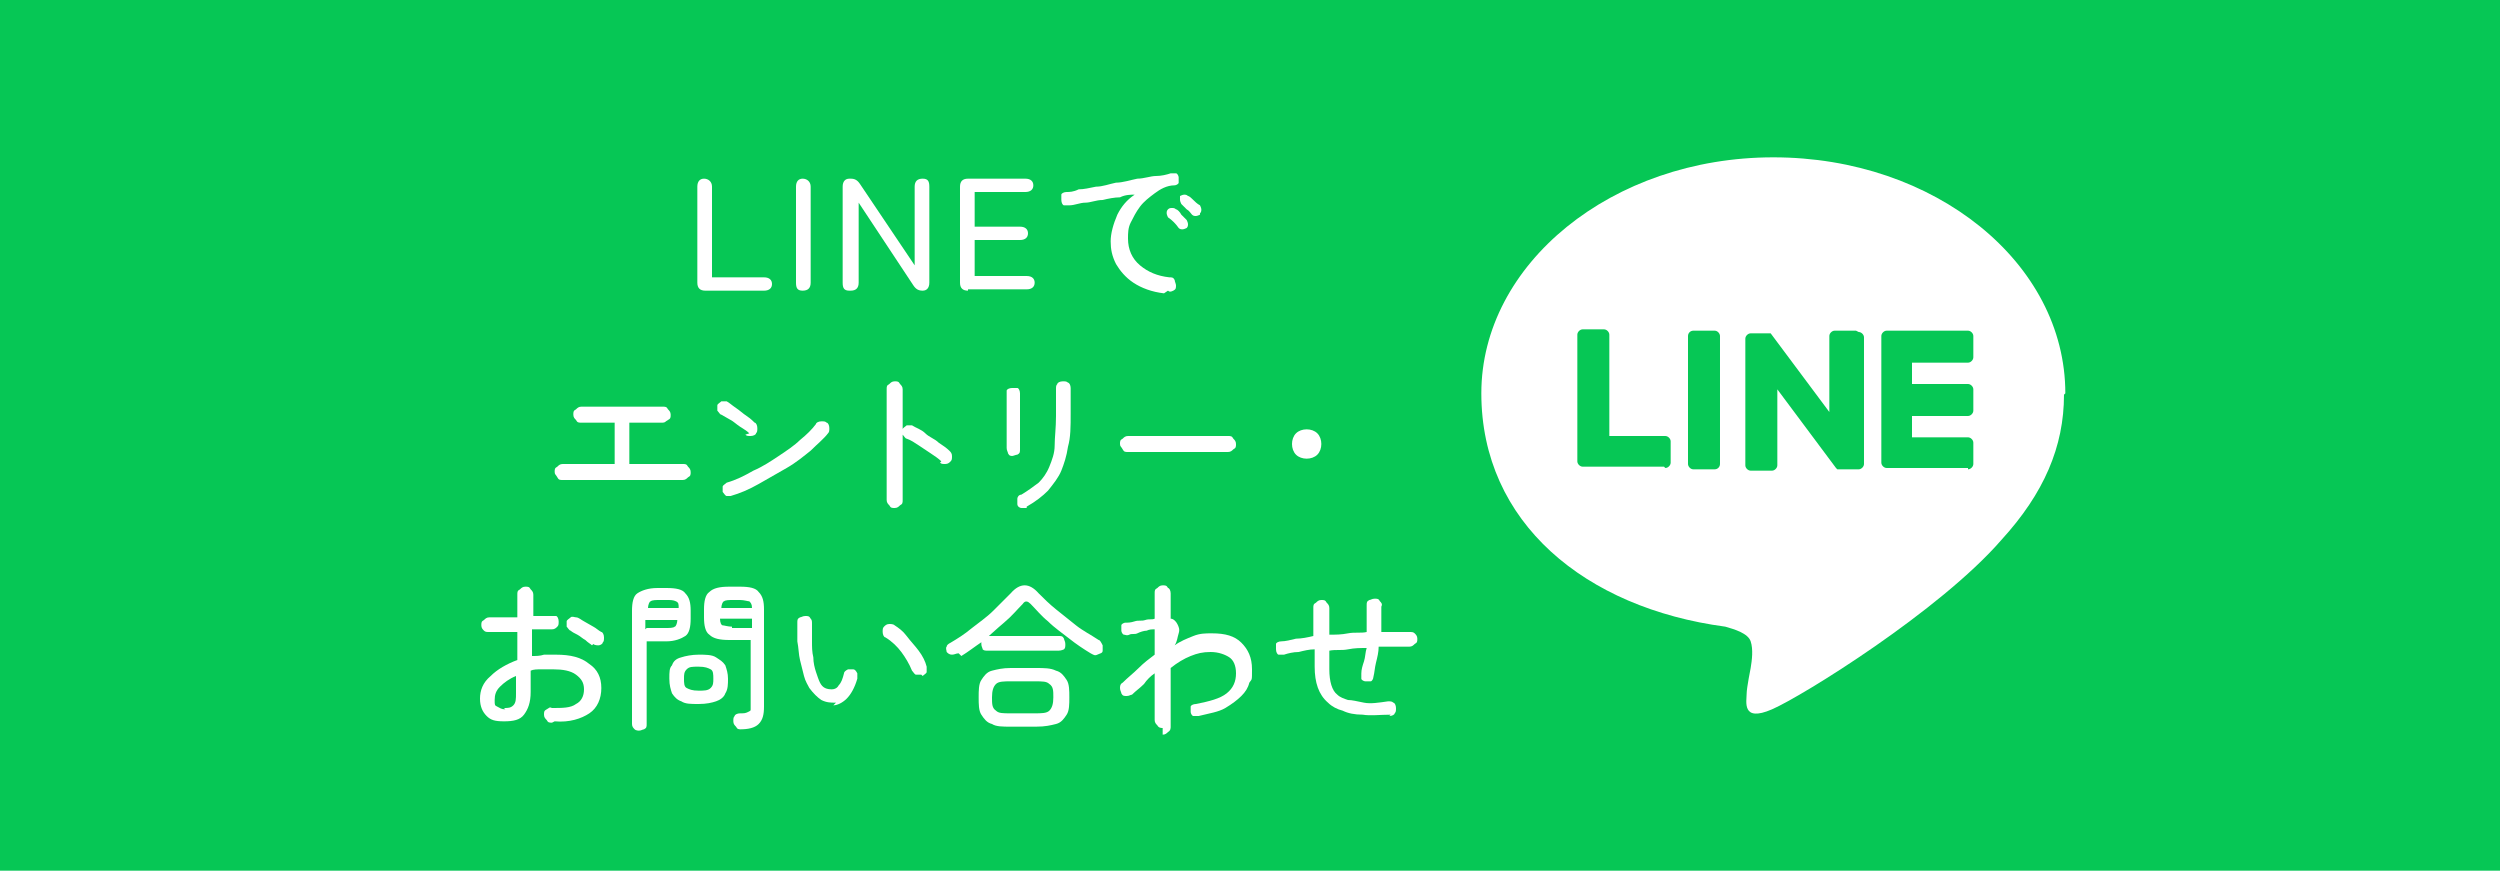 <?xml version="1.0" encoding="UTF-8"?>
<svg id="_レイヤー_1" data-name="レイヤー_1" xmlns="http://www.w3.org/2000/svg" version="1.1" viewBox="0 0 187.5 65.3">
  <!-- Generator: Adobe Illustrator 29.5.0, SVG Export Plug-In . SVG Version: 2.1.0 Build 137)  -->
  <defs>
    <style>
      .st0 {
        fill: #06c755;
      }

      .st1 {
        fill: #fff;
      }
    </style>
  </defs>
  <rect class="st0" x="-13" y="-4.5" width="213.5" height="74.3"/>
  <g>
    <g>
      <path class="st1" d="M52.9,21.8c-.4,0-.6-.2-.6-.6v-7.2c0-.4.2-.6.5-.6s.6.2.6.6v6.8h3.9c.4,0,.6.2.6.5s-.2.5-.6.5h-4.5Z"/>
      <path class="st1" d="M60.2,21.8c-.4,0-.5-.2-.5-.6v-7.2c0-.4.2-.6.5-.6s.6.2.6.6v7.2c0,.4-.2.6-.6.6Z"/>
      <path class="st1" d="M63.7,21.8c-.4,0-.5-.2-.5-.6v-7.2c0-.4.2-.6.5-.6h.1c.3,0,.5.1.7.4l4.1,6.1v-5.9c0-.4.2-.6.6-.6s.5.2.5.6v7.2c0,.4-.2.6-.5.6h0c-.3,0-.5-.1-.7-.4l-4.1-6.2v6c0,.4-.2.6-.6.6Z"/>
      <path class="st1" d="M72.6,21.8c-.4,0-.6-.2-.6-.6v-7.2c0-.4.2-.6.6-.6h4.3c.4,0,.6.2.6.5s-.2.5-.6.5h-3.8v2.6h3.4c.4,0,.6.2.6.5s-.2.5-.6.5h-3.4v2.7h3.9c.4,0,.6.2.6.5s-.2.5-.6.5h-4.4Z"/>
      <path class="st1" d="M87.3,22c-.9-.1-1.7-.4-2.3-.8-.6-.4-1-.9-1.3-1.4-.3-.6-.4-1.1-.4-1.7s.2-1.3.5-2c.3-.6.7-1.1,1.3-1.5-.3,0-.7,0-1.1.2-.4,0-.9.1-1.3.2-.5,0-.9.2-1.3.2s-.8.2-1.2.2c-.1,0-.3,0-.4,0s-.2-.2-.2-.4c0-.1,0-.3,0-.4s.2-.2.4-.2c.2,0,.5,0,.9-.2.4,0,.8-.1,1.3-.2.5,0,1-.2,1.5-.3.5,0,1.1-.2,1.6-.3.5,0,1-.2,1.4-.2.4,0,.8-.1,1.1-.2.1,0,.3,0,.4,0,.1,0,.2.2.2.3,0,.1,0,.3,0,.4,0,.1-.2.2-.3.2-.6,0-1.1.3-1.5.6-.4.3-.8.6-1.1,1s-.5.8-.7,1.2c-.2.4-.2.8-.2,1.2,0,.8.3,1.5.9,2,.6.5,1.3.8,2.2.9.2,0,.3,0,.4.2,0,.1.1.3.1.4,0,.2,0,.3-.2.4s-.3.1-.4,0ZM89,17.1c0,0-.2.1-.3.1-.1,0-.2,0-.3-.1-.2-.3-.5-.6-.8-.8,0,0-.1-.2-.1-.3,0-.1,0-.2.1-.3s.2-.1.3-.1.2,0,.3.1c.1,0,.3.2.4.4.2.2.3.3.4.4,0,0,.1.2.1.3,0,.1,0,.2-.1.3ZM90,16.1c0,0-.2.1-.3.1-.1,0-.2,0-.3-.1-.1-.1-.2-.3-.4-.4-.1-.1-.3-.3-.4-.4,0,0-.1-.2-.1-.3,0-.1,0-.2,0-.3,0,0,.2-.1.3-.1.1,0,.2,0,.3.1.1,0,.3.2.4.3s.3.3.5.4c0,0,.1.2.1.3s0,.2-.1.3Z"/>
      <path class="st1" d="M42.2,36c-.2,0-.3,0-.4-.2s-.2-.2-.2-.4,0-.3.2-.4c.1-.1.2-.2.4-.2h3.9v-3.1h-2.5c-.2,0-.3,0-.4-.2-.1-.1-.2-.2-.2-.4s0-.3.2-.4c.1-.1.2-.2.4-.2h6.1c.2,0,.3,0,.4.2.1.1.2.2.2.4s0,.3-.2.4-.2.2-.4.2h-2.5v3.1h4c.2,0,.3,0,.4.2.1.1.2.2.2.4s0,.3-.2.4c-.1.1-.2.2-.4.2h-9Z"/>
      <path class="st1" d="M56.2,32.5c-.2-.2-.4-.3-.7-.5s-.5-.4-.7-.5-.5-.3-.7-.4c-.1,0-.2-.2-.3-.3,0-.1,0-.3,0-.4,0-.1.2-.2.3-.3.2,0,.3,0,.4,0,.2.1.4.3.7.5.3.2.5.4.8.6s.5.4.6.5c.1,0,.2.2.2.4,0,.2,0,.3-.1.4,0,.1-.2.2-.4.2-.2,0-.3,0-.4-.1ZM54.9,37.2c-.1,0-.3,0-.4,0-.1,0-.2-.2-.3-.3,0-.1,0-.3,0-.4s.2-.2.3-.3c.7-.2,1.3-.5,2-.9.7-.3,1.3-.7,1.9-1.1.6-.4,1.2-.8,1.6-1.2.5-.4.9-.8,1.2-1.2,0-.1.2-.2.4-.2.2,0,.3,0,.4.1.1,0,.2.2.2.4,0,.2,0,.3-.1.4-.3.4-.8.8-1.3,1.3-.5.4-1.1.9-1.8,1.3-.7.4-1.4.8-2.1,1.2s-1.4.7-2.1.9Z"/>
      <path class="st1" d="M67.1,38.1c-.2,0-.3,0-.4-.2-.1-.1-.2-.2-.2-.4v-8.3c0-.2,0-.3.2-.4.1-.1.2-.2.4-.2s.3,0,.4.2c.1.1.2.2.2.4v8.3c0,.2,0,.3-.2.4-.1.1-.2.2-.4.2ZM70.6,34.6c-.2-.2-.5-.4-.8-.6-.3-.2-.6-.4-.9-.6-.3-.2-.6-.4-.9-.5-.1,0-.2-.2-.3-.3,0-.1,0-.3,0-.4,0-.1.2-.2.3-.3.1,0,.3,0,.4,0,.3.2.7.3,1,.6s.7.4,1,.7c.3.2.6.4.8.6.1.1.2.2.2.4,0,.2,0,.3-.1.4-.1.1-.2.2-.4.2-.2,0-.3,0-.4-.1Z"/>
      <path class="st1" d="M76,34.2c-.2,0-.3,0-.4-.2,0-.1-.1-.2-.1-.4,0-.2,0-.5,0-.9,0-.4,0-.7,0-1.1,0-.4,0-.8,0-1.1,0-.4,0-.6,0-.8,0-.2,0-.3,0-.4,0-.1.2-.2.4-.2.2,0,.3,0,.4,0,.1,0,.2.2.2.4,0,.2,0,.5,0,.9,0,.4,0,.8,0,1.2,0,.4,0,.8,0,1.2s0,.7,0,.9c0,.2,0,.3-.2.4-.1,0-.3.1-.4.1ZM77,38.1c-.1,0-.3,0-.4,0s-.3-.1-.3-.3c0-.1,0-.3,0-.4,0-.1.1-.3.3-.3.5-.3.9-.6,1.3-.9.3-.3.6-.7.8-1.2s.4-1,.4-1.6c0-.6.1-1.3.1-2.2s0-.7,0-1.1c0-.4,0-.7,0-.9,0-.2,0-.3.1-.4,0-.1.2-.2.4-.2.2,0,.3,0,.4.1.1,0,.2.2.2.4,0,.2,0,.4,0,.6,0,.2,0,.5,0,.7v.6h0c0,1,0,1.8-.2,2.5-.1.7-.3,1.3-.5,1.8-.2.5-.6,1-1,1.5-.4.4-.9.8-1.6,1.2Z"/>
      <path class="st1" d="M84.6,33.9c-.2,0-.3,0-.4-.2s-.2-.2-.2-.4,0-.3.2-.4c.1-.1.2-.2.4-.2h7.5c.2,0,.3,0,.4.2.1.1.2.2.2.4s0,.3-.2.4c-.1.1-.2.2-.4.2h-7.5Z"/>
      <path class="st1" d="M98,34.4c-.3,0-.6-.1-.8-.3-.2-.2-.3-.5-.3-.8s.1-.6.3-.8c.2-.2.5-.3.8-.3s.6.1.8.3c.2.2.3.5.3.8s-.1.6-.3.8c-.2.2-.5.3-.8.3Z"/>
      <path class="st1" d="M41.4,54.2c-.2,0-.3,0-.4-.2-.1-.1-.2-.2-.2-.4,0-.2,0-.3.2-.4s.2-.2.4-.1c.8,0,1.4,0,1.8-.3.4-.2.6-.6.6-1.1s-.2-.8-.6-1.1-1-.4-1.7-.4-.6,0-.9,0-.6,0-.8.1v1.6c0,.8-.2,1.3-.5,1.7-.3.4-.8.5-1.5.5s-1-.1-1.3-.4c-.3-.3-.5-.7-.5-1.3s.2-1.2.8-1.7c.5-.5,1.2-.9,2-1.2v-2.1c-.4,0-.7,0-1.1,0-.4,0-.7,0-1,0-.2,0-.3,0-.4-.1-.1-.1-.2-.2-.2-.4s0-.3.2-.4c.1-.1.2-.2.4-.2.3,0,.6,0,1,0,.4,0,.7,0,1.1,0v-1.7c0-.2,0-.3.2-.4.1-.1.2-.2.4-.2s.3,0,.4.2c.1.1.2.2.2.4v1.6c.2,0,.5,0,.7,0,.2,0,.4,0,.6,0,.2,0,.3,0,.4,0,.1,0,.2.2.2.4,0,.2,0,.3-.1.4s-.2.2-.4.2c-.2,0-.4,0-.7,0-.2,0-.5,0-.8,0v2c.3,0,.6,0,.9-.1.3,0,.6,0,.9,0,1.1,0,1.9.2,2.5.7.6.4.9,1,.9,1.8s-.3,1.5-.9,1.9-1.5.7-2.6.6ZM37.8,53.1c.3,0,.5,0,.7-.2.2-.2.2-.5.2-.9v-1.3c-.5.2-.9.5-1.2.8s-.4.6-.4,1,0,.4.2.5.3.2.6.2ZM44.4,48.4c-.1-.1-.3-.2-.5-.4-.2-.1-.4-.3-.6-.4s-.4-.2-.5-.3c-.1,0-.2-.2-.3-.3,0-.1,0-.3,0-.4,0-.1.2-.2.3-.3s.3,0,.4,0c.2,0,.4.2.6.3s.5.3.7.4c.2.1.4.3.6.4.1,0,.2.2.2.4s0,.3-.1.4c0,.1-.2.2-.3.2-.1,0-.3,0-.4-.1Z"/>
      <path class="st1" d="M48,54.8c-.1,0-.3,0-.4-.1s-.2-.2-.2-.4v-8.5c0-.6.1-1.1.4-1.3s.8-.4,1.5-.4h.7c.7,0,1.2.1,1.4.4.3.3.4.7.4,1.3v.6c0,.6-.1,1.1-.4,1.3-.3.2-.8.4-1.4.4h-1.5v6.2c0,.2,0,.3-.2.4-.1,0-.2.1-.4.1ZM48.5,45.6h2.4c0-.3,0-.4-.2-.5s-.4-.1-.7-.1h-.5c-.3,0-.6,0-.7.1-.1,0-.2.3-.2.5ZM48.5,47.1h1.4c.3,0,.6,0,.7-.1.1,0,.2-.3.2-.5h-2.4v.7ZM52.4,52.8c-.6,0-1,0-1.3-.2-.3-.1-.5-.3-.7-.6-.1-.3-.2-.6-.2-1.1s0-.8.2-1c.1-.3.3-.5.7-.6.3-.1.8-.2,1.3-.2s1,0,1.3.2.5.3.7.6c.1.3.2.6.2,1s0,.8-.2,1.1c-.1.3-.4.5-.7.6s-.7.2-1.3.2ZM52.4,51.8c.4,0,.7,0,.9-.2s.2-.4.2-.7,0-.6-.2-.7-.4-.2-.9-.2-.7,0-.9.2-.2.4-.2.7,0,.6.2.7.4.2.9.2ZM55.6,54.7c-.2,0-.3,0-.4-.2-.1-.1-.2-.2-.2-.4,0-.2,0-.3.1-.4,0-.1.2-.2.4-.2.3,0,.4,0,.6-.1s.2-.1.2-.2c0,0,0-.2,0-.4v-4.8h-1.6c-.7,0-1.2-.1-1.5-.4-.3-.2-.4-.7-.4-1.3v-.6c0-.6.1-1.1.4-1.3.3-.3.8-.4,1.5-.4h.8c.7,0,1.2.1,1.4.4.3.3.4.7.4,1.3v7.3c0,.6-.1,1-.4,1.3-.3.3-.8.4-1.4.4ZM54,45.6h2.4c0-.3-.1-.4-.2-.5-.1,0-.4-.1-.7-.1h-.5c-.3,0-.6,0-.7.1-.1,0-.2.3-.2.5ZM54.9,47.1h1.5v-.7h-2.4c0,.3.1.5.2.5.1,0,.4.1.7.1Z"/>
      <path class="st1" d="M62.7,52.7c-.4,0-.7,0-1.1-.2-.3-.2-.6-.5-.9-.9-.1-.2-.3-.5-.4-.9-.1-.4-.2-.8-.3-1.2s-.1-.9-.2-1.4c0-.5,0-.9,0-1.4,0-.2,0-.3.2-.4.1,0,.2-.1.4-.1.2,0,.3,0,.4.2.1.1.1.2.1.4,0,.5,0,.9,0,1.3,0,.4,0,.8.1,1.2,0,.4.1.8.2,1.1s.2.6.3.8c.2.4.5.5.9.5.2,0,.4-.1.5-.3.2-.2.3-.5.4-.9,0-.1.1-.2.3-.3.1,0,.3,0,.4,0,.1,0,.2.1.3.3,0,.1,0,.3,0,.4-.2.7-.5,1.2-.8,1.5-.3.3-.7.5-1,.5ZM69.1,50.6c-.1,0-.3,0-.4,0-.1,0-.2-.2-.3-.3-.2-.5-.5-1-.8-1.4s-.7-.8-1.2-1.1c-.1,0-.2-.2-.2-.4,0-.2,0-.3.1-.4.1-.1.2-.2.4-.2.1,0,.3,0,.4.1.3.2.6.4.9.8s.6.7.9,1.1c.3.4.5.8.6,1.2,0,.1,0,.3,0,.4,0,.1-.2.2-.3.3Z"/>
      <path class="st1" d="M71.9,49c-.2,0-.3.1-.5.1s-.3-.1-.4-.2c0-.1-.1-.3,0-.4,0-.1.1-.2.3-.3.5-.3,1-.6,1.6-1.1.5-.4,1.1-.8,1.6-1.3.5-.5.9-.9,1.3-1.3.7-.8,1.4-.8,2.1,0,.4.4.8.8,1.3,1.2s1,.8,1.5,1.2c.5.4,1.1.7,1.7,1.1.1,0,.2.2.3.4,0,.2,0,.3,0,.4,0,.2-.2.2-.4.3s-.3,0-.5-.1c-.5-.3-1.1-.7-1.6-1.1-.5-.4-1.1-.8-1.6-1.3-.5-.4-.9-.9-1.3-1.3-.2-.2-.4-.3-.6,0-.4.4-.8.9-1.4,1.4s-1,.9-1.6,1.4c-.6.4-1.1.8-1.6,1.1ZM75.8,54.5c-.6,0-1.1,0-1.4-.2-.4-.1-.6-.4-.8-.7s-.2-.8-.2-1.3,0-1,.2-1.3c.2-.3.4-.6.8-.7.4-.1.8-.2,1.4-.2h1.9c.6,0,1.1,0,1.5.2.4.1.6.4.8.7.2.3.2.8.2,1.3s0,1-.2,1.3-.4.6-.8.7c-.4.1-.8.2-1.5.2h-1.9ZM74.1,48.8c-.2,0-.3,0-.4-.1,0-.1-.1-.2-.1-.4s0-.3.1-.4c0-.1.2-.2.4-.2h5.3c.2,0,.3,0,.4.2,0,.1.1.2.1.4s0,.3-.1.4c0,0-.2.1-.4.1h-5.3ZM75.8,53.5h1.8c.5,0,.9,0,1.1-.2.2-.2.3-.5.3-1s0-.8-.3-1c-.2-.2-.5-.2-1.1-.2h-1.8c-.5,0-.9,0-1.1.2-.2.2-.3.5-.3,1s0,.8.3,1c.2.2.5.2,1.1.2Z"/>
      <path class="st1" d="M87.2,54.6c-.1,0-.3,0-.4-.2-.1-.1-.2-.2-.2-.4v-3.5c-.3.2-.6.5-.8.8-.3.3-.6.5-.9.8-.1,0-.2.1-.4.1s-.3,0-.4-.2c0-.1-.1-.2-.1-.4,0-.1,0-.3.2-.4.4-.4.8-.7,1.2-1.1s.8-.7,1.2-1v-1.9c-.2,0-.4,0-.6.1-.2,0-.5.1-.7.2s-.4,0-.6.1-.3,0-.4,0-.2-.2-.2-.3c0-.1,0-.3,0-.4s.2-.2.3-.2c.2,0,.4,0,.7-.1s.5,0,.8-.1.5,0,.7-.1v-1.9c0-.2,0-.3.2-.4.1-.1.2-.2.4-.2s.3,0,.4.2c.1,0,.2.2.2.4v1.9c.2,0,.4.2.5.4.1.2.2.4.1.7s-.1.6-.3.9c.4-.3.9-.5,1.4-.7s.9-.2,1.4-.2c1,0,1.7.2,2.2.7.5.5.8,1.1.8,2s0,.7-.2,1c-.1.4-.3.7-.6,1-.3.3-.7.6-1.2.9s-1.2.4-2,.6c-.2,0-.3,0-.4,0-.1,0-.2-.2-.2-.3,0-.2,0-.3,0-.4,0-.1.2-.2.4-.2,1-.2,1.8-.4,2.3-.8.5-.4.7-.9.7-1.5s-.2-1-.5-1.2-.8-.4-1.4-.4-1,.1-1.5.3-1,.5-1.5.9v4.4c0,.1,0,.3-.2.4-.1.1-.2.2-.4.2Z"/>
      <path class="st1" d="M104.3,53.6c-.8,0-1.5.1-2.1,0-.6,0-1.1-.1-1.5-.3-.4-.1-.8-.3-1.1-.6-.7-.6-1-1.5-1-2.7v-1.3c-.4,0-.8.1-1.2.2-.4,0-.8.1-1.1.2-.1,0-.3,0-.4,0-.1,0-.2-.2-.2-.4,0-.1,0-.3,0-.4,0-.1.2-.2.4-.2.3,0,.7-.1,1.1-.2.4,0,.9-.1,1.3-.2v-2.1c0-.2,0-.3.2-.4.1-.1.2-.2.4-.2s.3,0,.4.2c.1.1.2.2.2.4v2c.5,0,.9,0,1.4-.1s1,0,1.4-.1c0-.4,0-.7,0-1.1s0-.7,0-.9c0-.2,0-.3.2-.4.1,0,.2-.1.4-.1.2,0,.3,0,.4.2.1.1.2.2.1.4,0,.3,0,.6,0,.9,0,.3,0,.7,0,1,.4,0,.8,0,1.1,0,.4,0,.7,0,1,0,.2,0,.3,0,.4.1s.2.2.2.4,0,.3-.2.4c-.1.1-.2.2-.4.2-.7,0-1.5,0-2.3,0,0,.4-.1.8-.2,1.2s-.1.7-.2,1.1c0,.1-.1.3-.2.3s-.3,0-.4,0c-.1,0-.3-.1-.3-.2,0-.1,0-.3,0-.4,0-.3.1-.6.2-.9s.1-.7.2-1c-.5,0-.9,0-1.4.1s-.9,0-1.4.1v1.4c0,.9.2,1.6.6,1.9.2.2.5.3.8.4.3,0,.7.1,1.2.2s1.1,0,1.8-.1c.2,0,.3,0,.4.1.1,0,.2.2.2.4,0,.2,0,.3-.1.4,0,.1-.2.2-.4.2Z"/>
    </g>
    <g>
      <path class="st1" d="M154.9,29.5c0-9.8-9.8-17.7-21.9-17.7s-21.9,8-21.9,17.7,7.8,16.1,18.3,17.5c.7.2,1.7.5,1.9,1.1.2.6.1,1.4,0,2,0,0-.3,1.5-.3,1.9,0,.6-.4,2.2,1.9,1.2,2.3-1,12.6-7.4,17.2-12.7h0c3.2-3.5,4.7-7,4.7-10.9Z"/>
      <g>
        <path class="st0" d="M147.6,35.1h-6.1c-.2,0-.4-.2-.4-.4h0v-9.5h0c0-.2.2-.4.4-.4h6.1c.2,0,.4.2.4.4v1.6c0,.2-.2.4-.4.4h-4.2v1.6h4.2c.2,0,.4.2.4.4v1.6c0,.2-.2.4-.4.4h-4.2v1.6h4.2c.2,0,.4.2.4.4v1.6c0,.2-.2.4-.4.4Z"/>
        <path class="st0" d="M124.9,35.1c.2,0,.4-.2.4-.4v-1.6c0-.2-.2-.4-.4-.4h-4.2v-7.6c0-.2-.2-.4-.4-.4h-1.6c-.2,0-.4.2-.4.4v9.5h0c0,.2.2.4.4.4h6.1Z"/>
        <rect class="st0" x="126.6" y="24.8" width="2.4" height="10.4" rx=".4" ry=".4"/>
        <path class="st0" d="M139.2,24.8h-1.6c-.2,0-.4.2-.4.4v5.7l-4.4-5.9s0,0,0,0c0,0,0,0,0,0,0,0,0,0,0,0,0,0,0,0,0,0,0,0,0,0,0,0,0,0,0,0,0,0,0,0,0,0,0,0,0,0,0,0,0,0,0,0,0,0,0,0,0,0,0,0,0,0,0,0,0,0,0,0,0,0,0,0,0,0,0,0,0,0,0,0,0,0,0,0,0,0,0,0,0,0,0,0,0,0,0,0,0,0,0,0,0,0,0,0,0,0,0,0,0,0,0,0,0,0,0,0h-1.5c-.2,0-.4.2-.4.4v9.5c0,.2.2.4.4.4h1.6c.2,0,.4-.2.4-.4v-5.7l4.4,5.9s0,0,.1.1c0,0,0,0,0,0,0,0,0,0,0,0,0,0,0,0,0,0,0,0,0,0,0,0,0,0,0,0,0,0,0,0,0,0,0,0,0,0,0,0,0,0,0,0,0,0,0,0,0,0,0,0,.1,0h1.5c.2,0,.4-.2.4-.4v-9.5c0-.2-.2-.4-.4-.4Z"/>
      </g>
    </g>
  </g>
</svg>